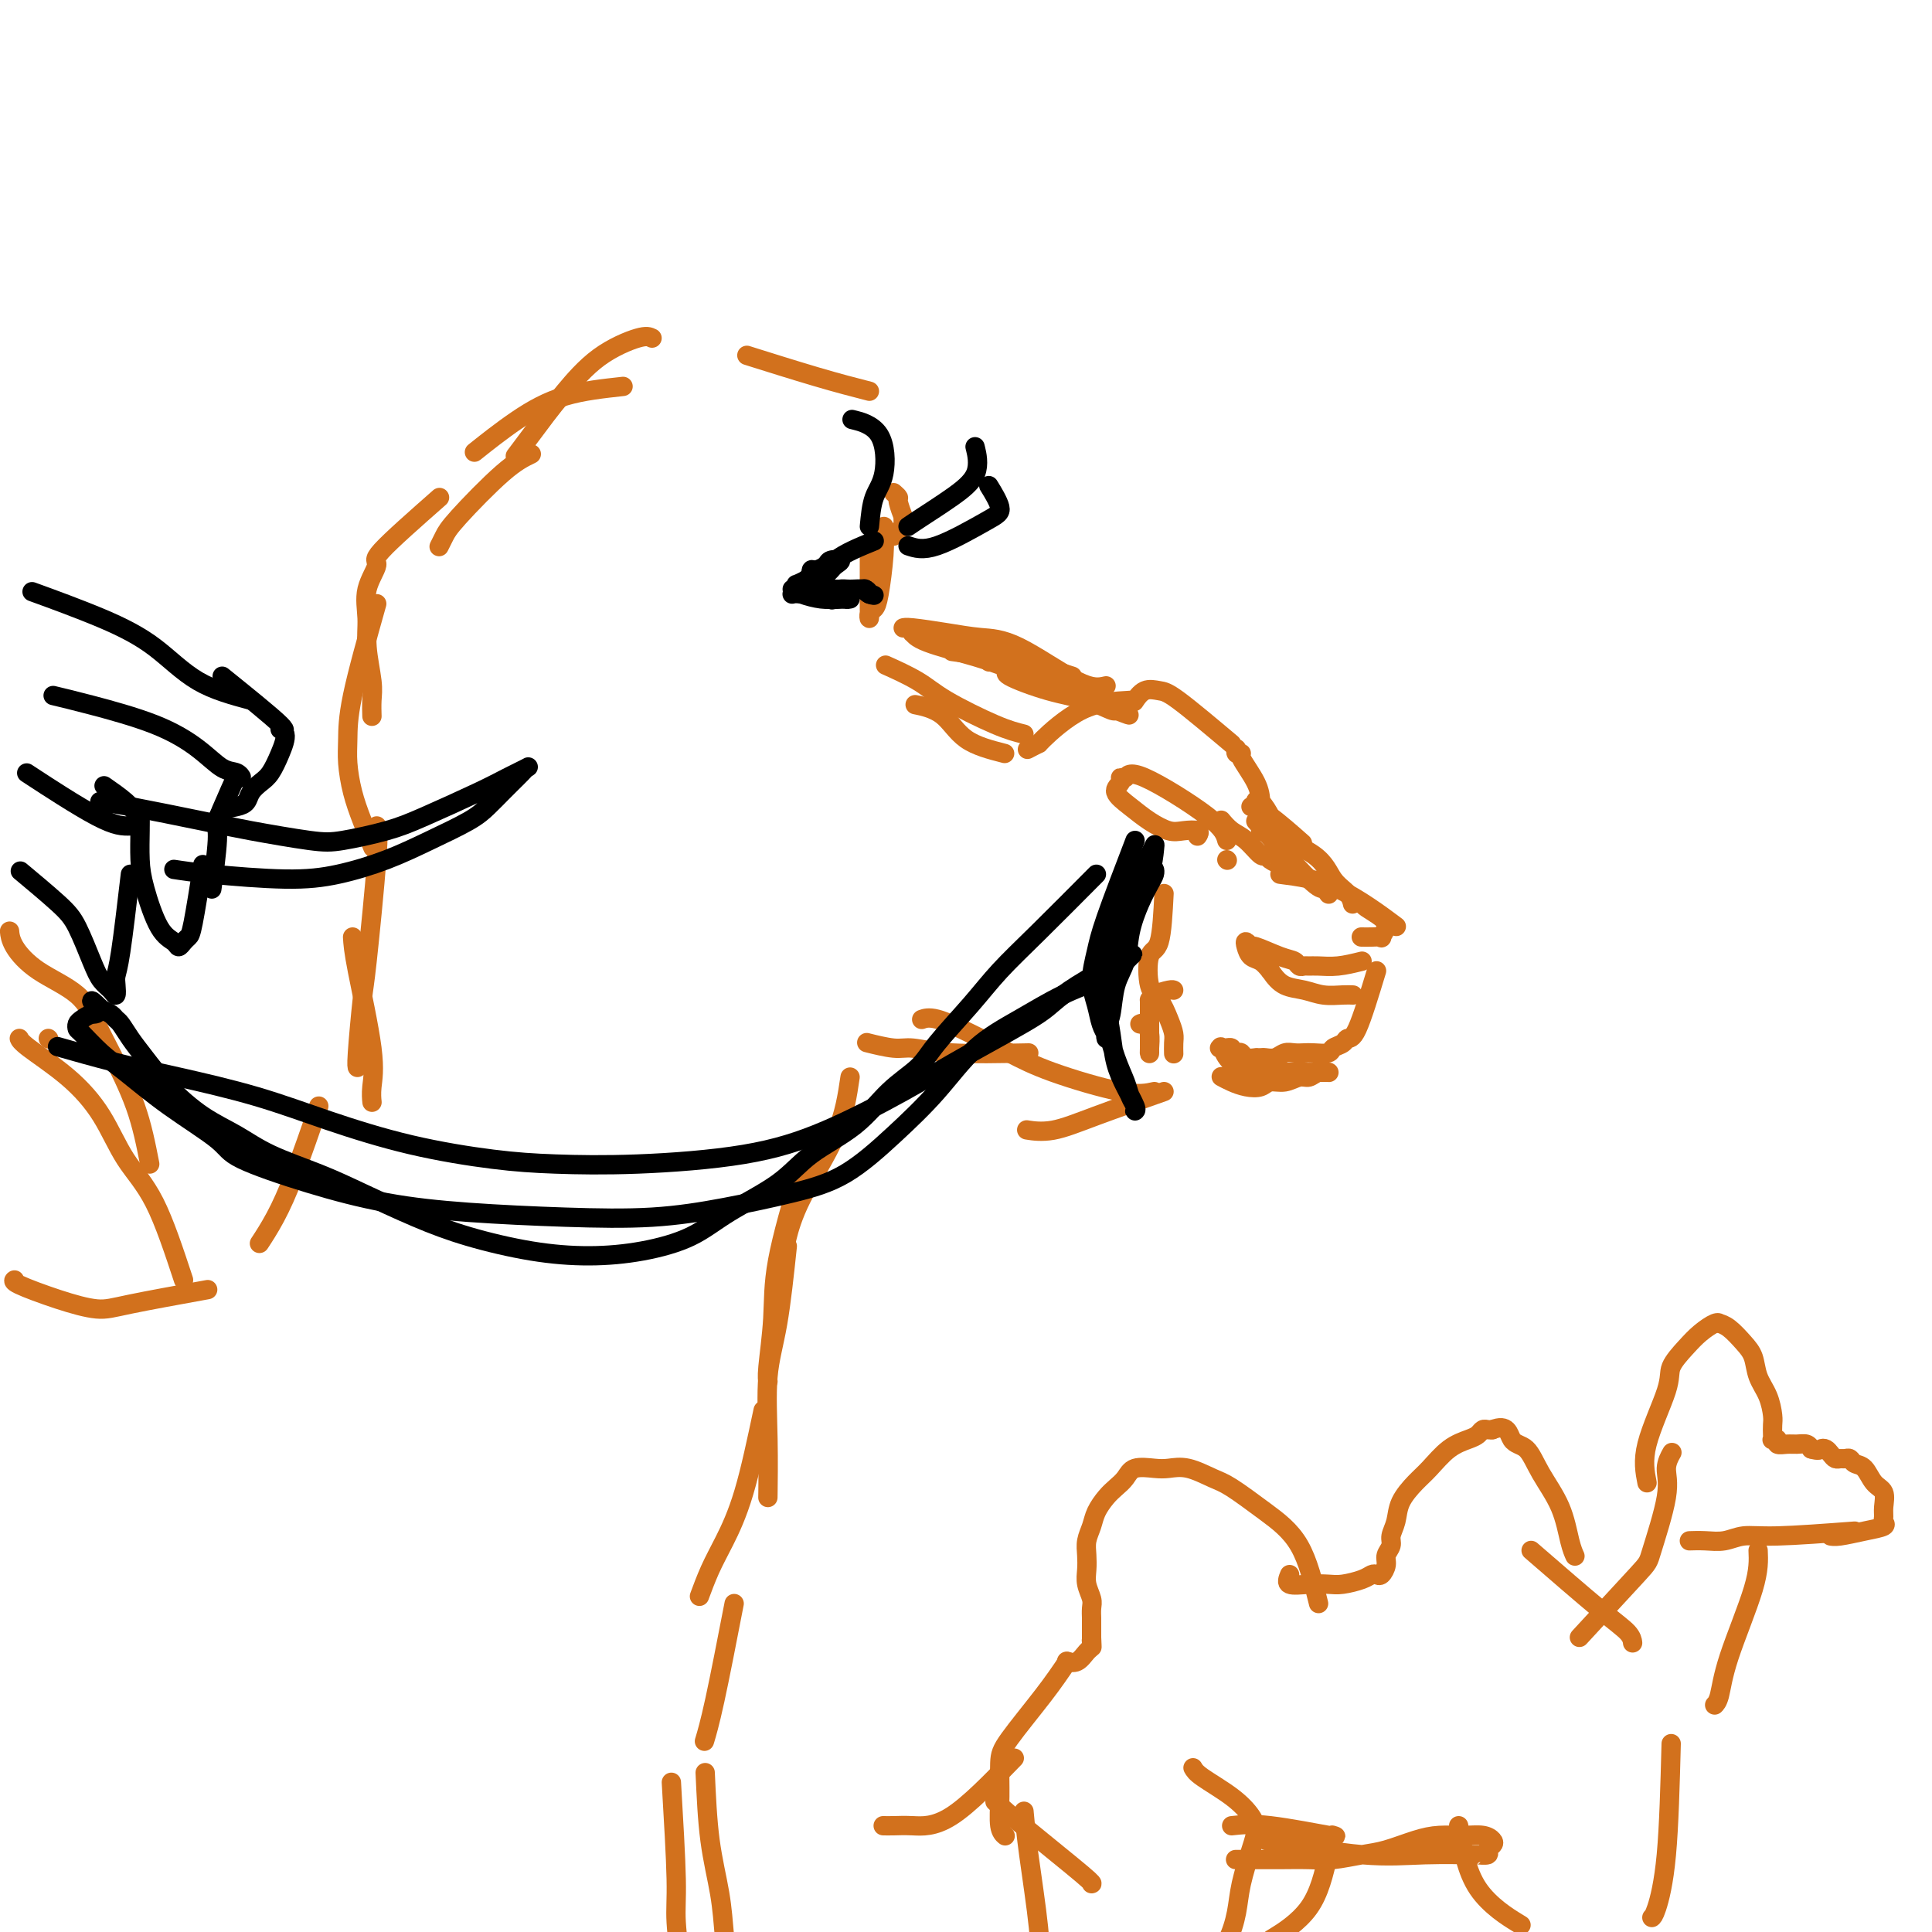 <svg viewBox='0 0 400 400' version='1.1' xmlns='http://www.w3.org/2000/svg' xmlns:xlink='http://www.w3.org/1999/xlink'><g fill='none' stroke='#D2711D' stroke-width='4' stroke-linecap='round' stroke-linejoin='round'><path d='M265,181c3.844,0.489 7.689,0.978 12,3c4.311,2.022 9.089,5.578 11,7c1.911,1.422 0.956,0.711 0,0'/><path d='M282,187c0.122,0.241 0.244,0.481 1,1c0.756,0.519 2.144,1.316 3,2c0.856,0.684 1.178,1.255 1,2c-0.178,0.745 -0.857,1.664 -1,2c-0.143,0.336 0.250,0.090 0,0c-0.250,-0.090 -1.144,-0.024 -2,0c-0.856,0.024 -1.673,0.007 -2,0c-0.327,-0.007 -0.163,-0.003 0,0'/><path d='M282,199c-1.715,0.423 -3.429,0.846 -5,1c-1.571,0.154 -2.997,0.038 -4,0c-1.003,-0.038 -1.582,0.002 -2,0c-0.418,-0.002 -0.676,-0.047 -1,0c-0.324,0.047 -0.713,0.185 -1,0c-0.287,-0.185 -0.473,-0.695 -1,-1c-0.527,-0.305 -1.396,-0.405 -3,-1c-1.604,-0.595 -3.944,-1.683 -5,-2c-1.056,-0.317 -0.827,0.138 -1,0c-0.173,-0.138 -0.748,-0.868 -1,-1c-0.252,-0.132 -0.181,0.336 0,1c0.181,0.664 0.472,1.525 1,2c0.528,0.475 1.294,0.564 2,1c0.706,0.436 1.353,1.218 2,2'/><path d='M263,201c0.951,1.409 1.828,2.430 3,3c1.172,0.570 2.640,0.689 4,1c1.360,0.311 2.612,0.815 4,1c1.388,0.185 2.912,0.050 4,0c1.088,-0.050 1.739,-0.014 2,0c0.261,0.014 0.130,0.007 0,0'/><path d='M285,201c-1.479,4.870 -2.958,9.739 -4,12c-1.042,2.261 -1.648,1.912 -2,2c-0.352,0.088 -0.450,0.612 -1,1c-0.550,0.388 -1.551,0.640 -2,1c-0.449,0.360 -0.347,0.827 -1,1c-0.653,0.173 -2.062,0.050 -3,0c-0.938,-0.050 -1.407,-0.027 -2,0c-0.593,0.027 -1.310,0.060 -2,0c-0.690,-0.060 -1.351,-0.212 -2,0c-0.649,0.212 -1.285,0.789 -2,1c-0.715,0.211 -1.510,0.056 -2,0c-0.490,-0.056 -0.674,-0.014 -1,0c-0.326,0.014 -0.794,0.000 -1,0c-0.206,-0.000 -0.149,0.014 0,0c0.149,-0.014 0.390,-0.056 0,0c-0.390,0.056 -1.411,0.211 -2,0c-0.589,-0.211 -0.747,-0.788 -1,-1c-0.253,-0.212 -0.603,-0.061 -1,0c-0.397,0.061 -0.842,0.030 -1,0c-0.158,-0.030 -0.028,-0.061 0,0c0.028,0.061 -0.044,0.212 0,0c0.044,-0.212 0.204,-0.788 0,-1c-0.204,-0.212 -0.773,-0.061 -1,0c-0.227,0.061 -0.114,0.030 0,0'/><path d='M254,217c-3.347,-0.011 -0.713,-0.038 0,0c0.713,0.038 -0.495,0.140 -1,0c-0.505,-0.140 -0.306,-0.521 0,0c0.306,0.521 0.718,1.943 2,3c1.282,1.057 3.433,1.747 5,2c1.567,0.253 2.549,0.068 4,0c1.451,-0.068 3.371,-0.018 5,0c1.629,0.018 2.966,0.004 4,0c1.034,-0.004 1.763,0.003 2,0c0.237,-0.003 -0.019,-0.016 0,0c0.019,0.016 0.312,0.061 0,0c-0.312,-0.061 -1.228,-0.228 -2,0c-0.772,0.228 -1.399,0.849 -2,1c-0.601,0.151 -1.175,-0.169 -2,0c-0.825,0.169 -1.901,0.827 -3,1c-1.099,0.173 -2.221,-0.139 -3,0c-0.779,0.139 -1.214,0.731 -2,1c-0.786,0.269 -1.922,0.217 -3,0c-1.078,-0.217 -2.098,-0.597 -3,-1c-0.902,-0.403 -1.686,-0.829 -2,-1c-0.314,-0.171 -0.157,-0.085 0,0'/><path d='M265,179c0.199,0.077 0.398,0.154 0,0c-0.398,-0.154 -1.394,-0.541 -2,-1c-0.606,-0.459 -0.821,-0.992 -1,-1c-0.179,-0.008 -0.321,0.509 -1,0c-0.679,-0.509 -1.893,-2.044 -3,-3c-1.107,-0.956 -2.106,-1.334 -3,-2c-0.894,-0.666 -1.684,-1.619 -2,-2c-0.316,-0.381 -0.158,-0.191 0,0'/><path d='M254,178c0.000,0.000 0.100,0.100 0.1,0.1'/><path d='M241,185c-0.209,4.052 -0.417,8.103 -1,10c-0.583,1.897 -1.540,1.639 -2,3c-0.460,1.361 -0.425,4.342 0,6c0.425,1.658 1.238,1.993 2,3c0.762,1.007 1.472,2.687 2,4c0.528,1.313 0.873,2.259 1,3c0.127,0.741 0.034,1.276 0,2c-0.034,0.724 -0.010,1.635 0,2c0.010,0.365 0.005,0.182 0,0'/><path d='M236,212c0.309,-0.148 0.619,-0.296 1,0c0.381,0.296 0.834,1.038 1,2c0.166,0.962 0.044,2.146 0,3c-0.044,0.854 -0.012,1.377 0,1c0.012,-0.377 0.003,-1.655 0,-3c-0.003,-1.345 0.000,-2.755 0,-4c-0.000,-1.245 -0.004,-2.323 0,-3c0.004,-0.677 0.015,-0.952 0,-1c-0.015,-0.048 -0.057,0.131 0,0c0.057,-0.131 0.211,-0.571 1,-1c0.789,-0.429 2.212,-0.846 3,-1c0.788,-0.154 0.939,-0.044 1,0c0.061,0.044 0.030,0.022 0,0'/><path d='M254,174c-0.331,-1.206 -0.661,-2.412 -4,-5c-3.339,-2.588 -9.685,-6.559 -13,-8c-3.315,-1.441 -3.598,-0.353 -4,0c-0.402,0.353 -0.923,-0.029 -1,0c-0.077,0.029 0.290,0.471 0,1c-0.290,0.529 -1.236,1.147 -1,2c0.236,0.853 1.654,1.940 3,3c1.346,1.060 2.620,2.091 4,3c1.380,0.909 2.867,1.694 4,2c1.133,0.306 1.912,0.134 3,0c1.088,-0.134 2.485,-0.228 3,0c0.515,0.228 0.147,0.780 0,1c-0.147,0.220 -0.074,0.110 0,0'/><path d='M263,170c0.188,-0.089 0.376,-0.178 0,-1c-0.376,-0.822 -1.316,-2.377 -2,-3c-0.684,-0.623 -1.111,-0.315 -1,0c0.111,0.315 0.761,0.638 1,1c0.239,0.362 0.066,0.762 0,1c-0.066,0.238 -0.027,0.312 0,0c0.027,-0.312 0.042,-1.011 0,-2c-0.042,-0.989 -0.141,-2.269 -1,-4c-0.859,-1.731 -2.479,-3.914 -3,-5c-0.521,-1.086 0.056,-1.075 0,-1c-0.056,0.075 -0.746,0.212 -1,0c-0.254,-0.212 -0.073,-0.775 0,-1c0.073,-0.225 0.036,-0.113 0,0'/><path d='M259,167c1.022,0.289 2.044,0.578 4,2c1.956,1.422 4.844,3.978 6,5c1.156,1.022 0.578,0.511 0,0'/><path d='M260,170c4.339,4.875 8.679,9.750 11,12c2.321,2.250 2.625,1.875 3,2c0.375,0.125 0.821,0.750 1,1c0.179,0.250 0.089,0.125 0,0'/><path d='M261,172c4.279,1.622 8.558,3.244 11,5c2.442,1.756 3.046,3.646 4,5c0.954,1.354 2.257,2.172 3,3c0.743,0.828 0.927,1.665 1,2c0.073,0.335 0.037,0.167 0,0'/><path d='M255,154c-4.271,-3.593 -8.542,-7.187 -11,-9c-2.458,-1.813 -3.102,-1.847 -4,-2c-0.898,-0.153 -2.049,-0.426 -3,0c-0.951,0.426 -1.700,1.550 -2,2c-0.300,0.450 -0.150,0.225 0,0'/><path d='M234,145c-3.335,0.188 -6.670,0.376 -10,2c-3.330,1.624 -6.656,4.683 -8,6c-1.344,1.317 -0.708,0.893 -1,1c-0.292,0.107 -1.512,0.745 -2,1c-0.488,0.255 -0.244,0.128 0,0'/><path d='M208,156c-2.964,-0.762 -5.929,-1.524 -8,-3c-2.071,-1.476 -3.250,-3.667 -5,-5c-1.750,-1.333 -4.071,-1.810 -5,-2c-0.929,-0.190 -0.464,-0.095 0,0'/><path d='M212,152c-1.537,-0.376 -3.075,-0.753 -6,-2c-2.925,-1.247 -7.238,-3.365 -10,-5c-2.762,-1.635 -3.974,-2.786 -6,-4c-2.026,-1.214 -4.864,-2.490 -6,-3c-1.136,-0.510 -0.568,-0.255 0,0'/><path d='M232,146c-1.212,0.317 -2.424,0.635 -6,-1c-3.576,-1.635 -9.515,-5.222 -13,-7c-3.485,-1.778 -4.515,-1.748 -7,-2c-2.485,-0.252 -6.424,-0.786 -8,-1c-1.576,-0.214 -0.788,-0.107 0,0'/><path d='M229,142c-1.377,0.315 -2.754,0.631 -6,-1c-3.246,-1.631 -8.362,-5.207 -12,-7c-3.638,-1.793 -5.798,-1.801 -8,-2c-2.202,-0.199 -4.446,-0.589 -7,-1c-2.554,-0.411 -5.418,-0.841 -7,-1c-1.582,-0.159 -1.880,-0.045 -2,0c-0.120,0.045 -0.060,0.023 0,0'/><path d='M222,140c-5.958,-1.909 -11.916,-3.818 -15,-5c-3.084,-1.182 -3.296,-1.637 -5,-2c-1.704,-0.363 -4.902,-0.635 -7,-1c-2.098,-0.365 -3.096,-0.825 -4,-1c-0.904,-0.175 -1.715,-0.065 -2,0c-0.285,0.065 -0.043,0.086 0,0c0.043,-0.086 -0.113,-0.279 0,0c0.113,0.279 0.495,1.031 3,2c2.505,0.969 7.133,2.155 10,3c2.867,0.845 3.974,1.348 6,2c2.026,0.652 4.970,1.453 7,2c2.030,0.547 3.146,0.840 4,1c0.854,0.160 1.446,0.186 1,0c-0.446,-0.186 -1.930,-0.585 -4,-1c-2.070,-0.415 -4.728,-0.848 -6,-1c-1.272,-0.152 -1.160,-0.025 -1,0c0.160,0.025 0.369,-0.052 0,0c-0.369,0.052 -1.314,0.235 0,1c1.314,0.765 4.888,2.114 8,3c3.112,0.886 5.762,1.310 8,2c2.238,0.690 4.064,1.647 5,2c0.936,0.353 0.982,0.101 1,0c0.018,-0.101 0.009,-0.050 0,0'/><path d='M231,147c5.958,2.328 0.852,0.147 -2,-1c-2.852,-1.147 -3.451,-1.260 -5,-2c-1.549,-0.740 -4.048,-2.107 -6,-3c-1.952,-0.893 -3.358,-1.311 -5,-2c-1.642,-0.689 -3.519,-1.647 -5,-2c-1.481,-0.353 -2.566,-0.101 -3,0c-0.434,0.101 -0.217,0.050 0,0'/><path d='M185,102c0.453,0.402 0.906,0.804 1,1c0.094,0.196 -0.171,0.186 0,1c0.171,0.814 0.779,2.452 1,3c0.221,0.548 0.057,0.006 0,0c-0.057,-0.006 -0.005,0.524 0,1c0.005,0.476 -0.037,0.898 0,1c0.037,0.102 0.154,-0.117 0,0c-0.154,0.117 -0.580,0.570 -1,1c-0.420,0.430 -0.834,0.837 -1,1c-0.166,0.163 -0.083,0.081 0,0'/><path d='M183,109c0.091,1.716 0.182,3.432 0,6c-0.182,2.568 -0.637,5.988 -1,8c-0.363,2.012 -0.633,2.616 -1,3c-0.367,0.384 -0.830,0.549 -1,1c-0.170,0.451 -0.045,1.187 0,1c0.045,-0.187 0.012,-1.296 0,-2c-0.012,-0.704 -0.003,-1.001 0,-2c0.003,-0.999 0.001,-2.699 0,-4c-0.001,-1.301 -0.000,-2.205 0,-3c0.000,-0.795 0.000,-1.483 0,-2c-0.000,-0.517 -0.000,-0.862 0,-1c0.000,-0.138 0.000,-0.069 0,0'/></g>
<g fill='none' stroke='#000000' stroke-width='4' stroke-linecap='round' stroke-linejoin='round'><path d='M181,112c-3.040,1.236 -6.080,2.472 -8,4c-1.920,1.528 -2.722,3.349 -3,4c-0.278,0.651 -0.034,0.133 0,0c0.034,-0.133 -0.143,0.118 0,0c0.143,-0.118 0.606,-0.607 1,-1c0.394,-0.393 0.720,-0.691 1,-1c0.280,-0.309 0.513,-0.629 1,-1c0.487,-0.371 1.227,-0.794 1,-1c-0.227,-0.206 -1.420,-0.195 -2,0c-0.580,0.195 -0.547,0.573 -1,1c-0.453,0.427 -1.392,0.902 -2,1c-0.608,0.098 -0.885,-0.180 -1,0c-0.115,0.180 -0.070,0.818 0,1c0.070,0.182 0.163,-0.091 0,0c-0.163,0.091 -0.581,0.545 -1,1'/><path d='M167,120c-2.640,1.400 -2.240,0.901 -2,1c0.240,0.099 0.318,0.797 0,1c-0.318,0.203 -1.034,-0.089 -1,0c0.034,0.089 0.819,0.560 2,1c1.181,0.440 2.759,0.850 4,1c1.241,0.150 2.144,0.041 3,0c0.856,-0.041 1.666,-0.015 2,0c0.334,0.015 0.191,0.018 0,0c-0.191,-0.018 -0.430,-0.057 -1,0c-0.570,0.057 -1.472,0.211 -3,0c-1.528,-0.211 -3.680,-0.788 -5,-1c-1.320,-0.212 -1.806,-0.061 -2,0c-0.194,0.061 -0.097,0.030 0,0'/><path d='M169,121c-0.054,-0.053 -0.107,-0.105 0,0c0.107,0.105 0.375,0.368 1,1c0.625,0.632 1.606,1.633 2,2c0.394,0.367 0.200,0.098 0,0c-0.200,-0.098 -0.407,-0.027 0,0c0.407,0.027 1.427,0.008 2,0c0.573,-0.008 0.700,-0.005 1,0c0.300,0.005 0.773,0.012 1,0c0.227,-0.012 0.209,-0.041 0,0c-0.209,0.041 -0.610,0.154 -1,0c-0.390,-0.154 -0.770,-0.574 -1,-1c-0.230,-0.426 -0.309,-0.856 0,-1c0.309,-0.144 1.006,-0.000 2,0c0.994,0.000 2.284,-0.143 3,0c0.716,0.143 0.858,0.571 1,1'/><path d='M180,123c1.767,0.370 0.685,0.295 0,0c-0.685,-0.295 -0.974,-0.811 -1,-1c-0.026,-0.189 0.211,-0.051 0,0c-0.211,0.051 -0.871,0.014 -1,0c-0.129,-0.014 0.273,-0.004 0,0c-0.273,0.004 -1.221,0.002 -2,0c-0.779,-0.002 -1.389,-0.004 -2,0c-0.611,0.004 -1.221,0.015 -2,0c-0.779,-0.015 -1.725,-0.057 -2,0c-0.275,0.057 0.122,0.211 0,0c-0.122,-0.211 -0.764,-0.788 -1,-1c-0.236,-0.212 -0.068,-0.061 0,0c0.068,0.061 0.034,0.030 0,0'/><path d='M188,109c0.740,-0.504 1.480,-1.008 3,-2c1.520,-0.992 3.820,-2.472 6,-4c2.180,-1.528 4.241,-3.104 5,-5c0.759,-1.896 0.217,-4.113 0,-5c-0.217,-0.887 -0.108,-0.443 0,0'/><path d='M188,113c1.510,0.507 3.021,1.014 6,0c2.979,-1.014 7.427,-3.550 10,-5c2.573,-1.450 3.270,-1.813 3,-3c-0.270,-1.187 -1.506,-3.196 -2,-4c-0.494,-0.804 -0.247,-0.402 0,0'/><path d='M180,109c0.206,-2.188 0.411,-4.376 1,-6c0.589,-1.624 1.560,-2.683 2,-5c0.440,-2.317 0.349,-5.893 -1,-8c-1.349,-2.107 -3.957,-2.745 -5,-3c-1.043,-0.255 -0.522,-0.128 0,0'/></g>
<g fill='none' stroke='#D2711D' stroke-width='4' stroke-linecap='round' stroke-linejoin='round'><path d='M180,81c-3.200,-0.822 -6.400,-1.644 -11,-3c-4.600,-1.356 -10.600,-3.244 -13,-4c-2.400,-0.756 -1.200,-0.378 0,0'/><path d='M135,70c-0.547,-0.275 -1.093,-0.550 -3,0c-1.907,0.550 -5.173,1.924 -8,4c-2.827,2.076 -5.213,4.855 -7,7c-1.787,2.145 -2.974,3.658 -4,5c-1.026,1.342 -1.892,2.515 -3,4c-1.108,1.485 -2.460,3.281 -3,4c-0.540,0.719 -0.270,0.359 0,0'/><path d='M129,80c-4.179,0.458 -8.357,0.917 -12,2c-3.643,1.083 -6.750,2.792 -10,5c-3.250,2.208 -6.643,4.917 -8,6c-1.357,1.083 -0.679,0.542 0,0'/><path d='M91,103c-5.020,4.422 -10.040,8.844 -12,11c-1.960,2.156 -0.861,2.047 -1,3c-0.139,0.953 -1.515,2.968 -2,5c-0.485,2.032 -0.077,4.083 0,6c0.077,1.917 -0.175,3.702 0,6c0.175,2.298 0.779,5.111 1,7c0.221,1.889 0.060,2.855 0,4c-0.060,1.145 -0.017,2.470 0,3c0.017,0.530 0.009,0.265 0,0'/><path d='M110,94c-1.600,0.777 -3.199,1.553 -6,4c-2.801,2.447 -6.802,6.563 -9,9c-2.198,2.437 -2.592,3.195 -3,4c-0.408,0.805 -0.831,1.659 -1,2c-0.169,0.341 -0.085,0.171 0,0'/><path d='M78,125c-2.005,7.124 -4.010,14.248 -5,19c-0.990,4.752 -0.966,7.130 -1,9c-0.034,1.870 -0.128,3.230 0,5c0.128,1.770 0.478,3.949 1,6c0.522,2.051 1.218,3.975 2,6c0.782,2.025 1.652,4.150 2,5c0.348,0.850 0.174,0.425 0,0'/><path d='M78,171c0.204,0.740 0.409,1.480 0,7c-0.409,5.520 -1.430,15.819 -2,21c-0.570,5.181 -0.689,5.244 -1,8c-0.311,2.756 -0.815,8.203 -1,11c-0.185,2.797 -0.053,2.942 0,3c0.053,0.058 0.026,0.029 0,0'/><path d='M73,194c0.083,1.365 0.166,2.730 1,7c0.834,4.270 2.419,11.443 3,16c0.581,4.557 0.156,6.496 0,8c-0.156,1.504 -0.045,2.573 0,3c0.045,0.427 0.022,0.214 0,0'/><path d='M66,229c-1.750,5.048 -3.500,10.095 -5,14c-1.500,3.905 -2.750,6.667 -4,9c-1.250,2.333 -2.500,4.238 -3,5c-0.500,0.762 -0.250,0.381 0,0'/><path d='M43,267c-6.150,1.116 -12.299,2.232 -16,3c-3.701,0.768 -4.953,1.186 -7,1c-2.047,-0.186 -4.889,-0.978 -8,-2c-3.111,-1.022 -6.491,-2.275 -8,-3c-1.509,-0.725 -1.145,-0.921 -1,-1c0.145,-0.079 0.073,-0.039 0,0'/><path d='M38,265c-1.967,-5.963 -3.935,-11.926 -6,-16c-2.065,-4.074 -4.228,-6.258 -6,-9c-1.772,-2.742 -3.154,-6.041 -5,-9c-1.846,-2.959 -4.154,-5.577 -7,-8c-2.846,-2.423 -6.228,-4.652 -8,-6c-1.772,-1.348 -1.935,-1.814 -2,-2c-0.065,-0.186 -0.033,-0.093 0,0'/><path d='M31,241c-0.775,-3.968 -1.550,-7.936 -3,-12c-1.450,-4.064 -3.576,-8.226 -5,-11c-1.424,-2.774 -2.147,-4.162 -3,-6c-0.853,-1.838 -1.836,-4.125 -4,-6c-2.164,-1.875 -5.508,-3.338 -8,-5c-2.492,-1.662 -4.133,-3.524 -5,-5c-0.867,-1.476 -0.962,-2.564 -1,-3c-0.038,-0.436 -0.019,-0.218 0,0'/><path d='M10,215c0.000,0.000 0.100,0.100 0.1,0.1'/><path d='M241,226c-5.048,1.774 -10.095,3.548 -14,5c-3.905,1.452 -6.667,2.583 -9,3c-2.333,0.417 -4.238,0.119 -5,0c-0.762,-0.119 -0.381,-0.060 0,0'/><path d='M239,226c-1.595,0.358 -3.189,0.715 -7,0c-3.811,-0.715 -9.838,-2.503 -14,-4c-4.162,-1.497 -6.461,-2.702 -9,-4c-2.539,-1.298 -5.320,-2.688 -8,-4c-2.680,-1.312 -5.260,-2.546 -7,-3c-1.740,-0.454 -2.640,-0.130 -3,0c-0.360,0.130 -0.180,0.065 0,0'/><path d='M213,218c-5.938,0.121 -11.876,0.242 -16,0c-4.124,-0.242 -6.435,-0.848 -8,-1c-1.565,-0.152 -2.383,0.152 -4,0c-1.617,-0.152 -4.033,-0.758 -5,-1c-0.967,-0.242 -0.483,-0.121 0,0'/><path d='M176,223c-0.565,3.839 -1.131,7.679 -3,12c-1.869,4.321 -5.042,9.125 -7,13c-1.958,3.875 -2.702,6.821 -3,8c-0.298,1.179 -0.149,0.589 0,0'/><path d='M166,242c-2.030,6.951 -4.061,13.901 -5,19c-0.939,5.099 -0.788,8.346 -1,12c-0.212,3.654 -0.788,7.715 -1,10c-0.212,2.285 -0.061,2.796 0,3c0.061,0.204 0.030,0.102 0,0'/><path d='M163,258c-0.619,5.823 -1.238,11.646 -2,16c-0.762,4.354 -1.668,7.239 -2,11c-0.332,3.761 -0.089,8.397 0,13c0.089,4.603 0.026,9.172 0,11c-0.026,1.828 -0.013,0.914 0,0'/><path d='M158,292c-1.313,6.195 -2.625,12.389 -4,17c-1.375,4.611 -2.812,7.638 -4,10c-1.188,2.362 -2.128,4.059 -3,6c-0.872,1.941 -1.678,4.126 -2,5c-0.322,0.874 -0.161,0.437 0,0'/><path d='M152,332c-1.467,7.556 -2.933,15.111 -4,20c-1.067,4.889 -1.733,7.111 -2,8c-0.267,0.889 -0.133,0.444 0,0'/><path d='M146,367c0.221,4.886 0.441,9.772 1,14c0.559,4.228 1.456,7.799 2,11c0.544,3.201 0.733,6.033 1,9c0.267,2.967 0.610,6.068 1,8c0.390,1.932 0.826,2.695 1,3c0.174,0.305 0.087,0.153 0,0'/><path d='M139,369c0.452,7.702 0.905,15.405 1,20c0.095,4.595 -0.167,6.083 0,9c0.167,2.917 0.762,7.262 1,9c0.238,1.738 0.119,0.869 0,0'/></g>
<g fill='none' stroke='#000000' stroke-width='4' stroke-linecap='round' stroke-linejoin='round'><path d='M235,174c-2.346,6.119 -4.693,12.237 -6,16c-1.307,3.763 -1.576,5.170 -2,7c-0.424,1.830 -1.003,4.083 -1,6c0.003,1.917 0.590,3.500 1,5c0.410,1.500 0.645,2.918 1,4c0.355,1.082 0.830,1.829 1,2c0.170,0.171 0.033,-0.232 0,0c-0.033,0.232 0.037,1.099 0,1c-0.037,-0.099 -0.179,-1.165 0,-2c0.179,-0.835 0.681,-1.440 1,-3c0.319,-1.560 0.456,-4.074 1,-6c0.544,-1.926 1.494,-3.265 2,-5c0.506,-1.735 0.566,-3.866 1,-6c0.434,-2.134 1.240,-4.271 2,-6c0.760,-1.729 1.474,-3.052 2,-4c0.526,-0.948 0.863,-1.522 1,-2c0.137,-0.478 0.075,-0.859 0,-1c-0.075,-0.141 -0.164,-0.040 -1,1c-0.836,1.040 -2.418,3.020 -4,5'/><path d='M234,186c-1.347,1.801 -2.215,3.305 -3,5c-0.785,1.695 -1.487,3.583 -2,5c-0.513,1.417 -0.838,2.364 -1,4c-0.162,1.636 -0.160,3.961 0,6c0.160,2.039 0.477,3.793 1,6c0.523,2.207 1.250,4.868 2,7c0.750,2.132 1.521,3.734 2,5c0.479,1.266 0.666,2.195 1,3c0.334,0.805 0.816,1.486 1,2c0.184,0.514 0.071,0.859 0,1c-0.071,0.141 -0.099,0.076 0,0c0.099,-0.076 0.325,-0.164 0,-1c-0.325,-0.836 -1.200,-2.421 -2,-4c-0.800,-1.579 -1.526,-3.153 -2,-5c-0.474,-1.847 -0.697,-3.965 -1,-6c-0.303,-2.035 -0.688,-3.985 -1,-6c-0.312,-2.015 -0.553,-4.095 0,-6c0.553,-1.905 1.900,-3.636 3,-6c1.100,-2.364 1.953,-5.360 3,-8c1.047,-2.640 2.290,-4.923 3,-7c0.710,-2.077 0.888,-3.948 1,-5c0.112,-1.052 0.157,-1.285 0,-1c-0.157,0.285 -0.516,1.087 -1,2c-0.484,0.913 -1.092,1.938 -2,4c-0.908,2.062 -2.117,5.161 -3,7c-0.883,1.839 -1.442,2.420 -2,3'/><path d='M231,191c-1.917,3.333 -2.708,4.167 -3,5c-0.292,0.833 -0.083,1.667 0,2c0.083,0.333 0.042,0.167 0,0'/><path d='M227,181c-4.297,4.322 -8.594,8.644 -12,12c-3.406,3.356 -5.921,5.746 -8,8c-2.079,2.254 -3.721,4.373 -6,7c-2.279,2.627 -5.196,5.762 -7,8c-1.804,2.238 -2.494,3.580 -4,5c-1.506,1.420 -3.829,2.917 -6,5c-2.171,2.083 -4.190,4.753 -7,7c-2.810,2.247 -6.410,4.073 -9,6c-2.590,1.927 -4.169,3.957 -7,6c-2.831,2.043 -6.915,4.101 -10,6c-3.085,1.899 -5.171,3.639 -8,5c-2.829,1.361 -6.401,2.344 -10,3c-3.599,0.656 -7.226,0.987 -11,1c-3.774,0.013 -7.694,-0.292 -12,-1c-4.306,-0.708 -8.996,-1.820 -13,-3c-4.004,-1.180 -7.321,-2.430 -11,-4c-3.679,-1.570 -7.721,-3.461 -11,-5c-3.279,-1.539 -5.797,-2.727 -9,-4c-3.203,-1.273 -7.091,-2.630 -10,-4c-2.909,-1.370 -4.838,-2.754 -7,-4c-2.162,-1.246 -4.558,-2.355 -7,-4c-2.442,-1.645 -4.931,-3.827 -7,-6c-2.069,-2.173 -3.720,-4.336 -5,-6c-1.280,-1.664 -2.191,-2.827 -3,-4c-0.809,-1.173 -1.516,-2.356 -2,-3c-0.484,-0.644 -0.746,-0.750 -1,-1c-0.254,-0.250 -0.501,-0.643 -1,-1c-0.499,-0.357 -1.249,-0.679 -2,-1'/><path d='M21,209c-3.443,-3.451 -1.550,-1.079 -1,0c0.550,1.079 -0.244,0.864 -1,1c-0.756,0.136 -1.473,0.623 -2,1c-0.527,0.377 -0.865,0.643 -1,1c-0.135,0.357 -0.068,0.806 0,1c0.068,0.194 0.137,0.135 1,1c0.863,0.865 2.519,2.656 4,4c1.481,1.344 2.787,2.242 5,4c2.213,1.758 5.333,4.375 9,7c3.667,2.625 7.881,5.256 10,7c2.119,1.744 2.144,2.600 5,4c2.856,1.400 8.543,3.343 14,5c5.457,1.657 10.683,3.027 16,4c5.317,0.973 10.725,1.548 17,2c6.275,0.452 13.416,0.781 20,1c6.584,0.219 12.610,0.326 18,0c5.390,-0.326 10.144,-1.087 15,-2c4.856,-0.913 9.814,-1.979 14,-3c4.186,-1.021 7.600,-1.997 11,-4c3.400,-2.003 6.787,-5.032 10,-8c3.213,-2.968 6.250,-5.873 9,-9c2.750,-3.127 5.211,-6.476 8,-9c2.789,-2.524 5.906,-4.224 9,-6c3.094,-1.776 6.164,-3.628 9,-5c2.836,-1.372 5.440,-2.262 7,-3c1.560,-0.738 2.078,-1.322 3,-2c0.922,-0.678 2.247,-1.450 3,-2c0.753,-0.550 0.933,-0.879 1,-1c0.067,-0.121 0.019,-0.035 0,0c-0.019,0.035 -0.010,0.017 0,0'/><path d='M234,198c2.763,-1.841 -6.330,3.055 -11,6c-4.670,2.945 -4.918,3.937 -8,6c-3.082,2.063 -8.998,5.198 -14,8c-5.002,2.802 -9.089,5.273 -14,8c-4.911,2.727 -10.647,5.710 -16,8c-5.353,2.290 -10.324,3.888 -17,5c-6.676,1.112 -15.056,1.737 -22,2c-6.944,0.263 -12.453,0.164 -17,0c-4.547,-0.164 -8.133,-0.393 -13,-1c-4.867,-0.607 -11.016,-1.593 -17,-3c-5.984,-1.407 -11.805,-3.236 -17,-5c-5.195,-1.764 -9.765,-3.464 -15,-5c-5.235,-1.536 -11.135,-2.906 -16,-4c-4.865,-1.094 -8.694,-1.910 -13,-3c-4.306,-1.090 -9.087,-2.454 -11,-3c-1.913,-0.546 -0.956,-0.273 0,0'/><path d='M36,180c1.950,0.297 3.901,0.593 8,1c4.099,0.407 10.347,0.923 15,1c4.653,0.077 7.711,-0.286 11,-1c3.289,-0.714 6.810,-1.781 10,-3c3.190,-1.219 6.048,-2.591 9,-4c2.952,-1.409 5.999,-2.853 8,-4c2.001,-1.147 2.956,-1.995 4,-3c1.044,-1.005 2.178,-2.166 3,-3c0.822,-0.834 1.333,-1.342 2,-2c0.667,-0.658 1.490,-1.465 2,-2c0.510,-0.535 0.707,-0.796 1,-1c0.293,-0.204 0.680,-0.350 0,0c-0.680,0.350 -2.429,1.197 -4,2c-1.571,0.803 -2.965,1.562 -6,3c-3.035,1.438 -7.710,3.556 -11,5c-3.290,1.444 -5.196,2.214 -8,3c-2.804,0.786 -6.507,1.587 -9,2c-2.493,0.413 -3.775,0.436 -7,0c-3.225,-0.436 -8.392,-1.332 -12,-2c-3.608,-0.668 -5.658,-1.107 -10,-2c-4.342,-0.893 -10.977,-2.240 -15,-3c-4.023,-0.760 -5.435,-0.931 -6,-1c-0.565,-0.069 -0.282,-0.034 0,0'/><path d='M11,144c2.147,0.513 4.295,1.026 8,2c3.705,0.974 8.969,2.409 13,4c4.031,1.591 6.829,3.338 9,5c2.171,1.662 3.715,3.241 5,4c1.285,0.759 2.312,0.700 3,1c0.688,0.300 1.037,0.958 1,1c-0.037,0.042 -0.458,-0.534 -1,0c-0.542,0.534 -1.203,2.176 -2,4c-0.797,1.824 -1.729,3.829 -2,5c-0.271,1.171 0.119,1.508 0,4c-0.119,2.492 -0.748,7.141 -1,9c-0.252,1.859 -0.126,0.930 0,0'/><path d='M42,179c-0.755,4.753 -1.510,9.506 -2,12c-0.490,2.494 -0.714,2.731 -1,3c-0.286,0.269 -0.633,0.572 -1,1c-0.367,0.428 -0.753,0.980 -1,1c-0.247,0.020 -0.353,-0.494 -1,-1c-0.647,-0.506 -1.833,-1.005 -3,-3c-1.167,-1.995 -2.313,-5.486 -3,-8c-0.687,-2.514 -0.915,-4.051 -1,-6c-0.085,-1.949 -0.025,-4.311 0,-6c0.025,-1.689 0.017,-2.706 0,-3c-0.017,-0.294 -0.044,0.134 0,0c0.044,-0.134 0.158,-0.832 0,-1c-0.158,-0.168 -0.589,0.192 -1,0c-0.411,-0.192 -0.803,-0.936 -2,-2c-1.197,-1.064 -3.199,-2.447 -4,-3c-0.801,-0.553 -0.400,-0.277 0,0'/><path d='M27,171c-1.511,0.044 -3.022,0.089 -7,-2c-3.978,-2.089 -10.422,-6.311 -13,-8c-2.578,-1.689 -1.289,-0.844 0,0'/><path d='M27,181c-0.733,6.239 -1.467,12.478 -2,16c-0.533,3.522 -0.867,4.326 -1,5c-0.133,0.674 -0.065,1.219 0,2c0.065,0.781 0.128,1.798 0,2c-0.128,0.202 -0.445,-0.410 -1,-1c-0.555,-0.590 -1.348,-1.157 -2,-2c-0.652,-0.843 -1.164,-1.961 -2,-4c-0.836,-2.039 -1.997,-5.000 -3,-7c-1.003,-2.000 -1.847,-3.038 -4,-5c-2.153,-1.962 -5.615,-4.846 -7,-6c-1.385,-1.154 -0.692,-0.577 0,0'/><path d='M46,140c5.107,4.119 10.214,8.238 12,10c1.786,1.762 0.252,1.168 0,1c-0.252,-0.168 0.777,0.090 1,1c0.223,0.910 -0.359,2.471 -1,4c-0.641,1.529 -1.339,3.026 -2,4c-0.661,0.974 -1.284,1.426 -2,2c-0.716,0.574 -1.527,1.272 -2,2c-0.473,0.728 -0.610,1.488 -1,2c-0.390,0.512 -1.032,0.776 -2,1c-0.968,0.224 -2.261,0.406 -3,1c-0.739,0.594 -0.926,1.598 -1,2c-0.074,0.402 -0.037,0.201 0,0'/><path d='M52,145c-3.860,-1.040 -7.719,-2.080 -11,-4c-3.281,-1.920 -5.982,-4.721 -9,-7c-3.018,-2.279 -6.351,-4.037 -11,-6c-4.649,-1.963 -10.614,-4.132 -13,-5c-2.386,-0.868 -1.193,-0.434 0,0'/></g>
<g fill='none' stroke='#D2711D' stroke-width='4' stroke-linecap='round' stroke-linejoin='round'><path d='M273,332c-1.087,-4.419 -2.173,-8.838 -4,-12c-1.827,-3.162 -4.394,-5.068 -7,-7c-2.606,-1.932 -5.252,-3.890 -7,-5c-1.748,-1.110 -2.597,-1.371 -4,-2c-1.403,-0.629 -3.359,-1.627 -5,-2c-1.641,-0.373 -2.968,-0.122 -4,0c-1.032,0.122 -1.771,0.115 -3,0c-1.229,-0.115 -2.949,-0.337 -4,0c-1.051,0.337 -1.433,1.234 -2,2c-0.567,0.766 -1.318,1.401 -2,2c-0.682,0.599 -1.293,1.160 -2,2c-0.707,0.840 -1.510,1.957 -2,3c-0.490,1.043 -0.668,2.011 -1,3c-0.332,0.989 -0.817,1.998 -1,3c-0.183,1.002 -0.063,1.997 0,3c0.063,1.003 0.069,2.013 0,3c-0.069,0.987 -0.215,1.951 0,3c0.215,1.049 0.790,2.183 1,3c0.210,0.817 0.056,1.318 0,2c-0.056,0.682 -0.015,1.544 0,2c0.015,0.456 0.004,0.508 0,1c-0.004,0.492 -0.001,1.426 0,2c0.001,0.574 0.001,0.787 0,1'/><path d='M226,339c0.157,3.335 0.051,1.672 0,1c-0.051,-0.672 -0.045,-0.352 0,0c0.045,0.352 0.131,0.735 0,1c-0.131,0.265 -0.478,0.411 -1,1c-0.522,0.589 -1.217,1.620 -2,2c-0.783,0.380 -1.652,0.109 -2,0c-0.348,-0.109 -0.174,-0.054 0,0'/><path d='M267,326c-0.348,0.844 -0.697,1.687 0,2c0.697,0.313 2.438,0.094 4,0c1.562,-0.094 2.943,-0.064 4,0c1.057,0.064 1.788,0.162 3,0c1.212,-0.162 2.903,-0.585 4,-1c1.097,-0.415 1.599,-0.821 2,-1c0.401,-0.179 0.700,-0.131 1,0c0.300,0.131 0.601,0.345 1,0c0.399,-0.345 0.895,-1.249 1,-2c0.105,-0.751 -0.181,-1.347 0,-2c0.181,-0.653 0.828,-1.361 1,-2c0.172,-0.639 -0.132,-1.209 0,-2c0.132,-0.791 0.698,-1.805 1,-3c0.302,-1.195 0.339,-2.572 1,-4c0.661,-1.428 1.945,-2.907 3,-4c1.055,-1.093 1.879,-1.799 3,-3c1.121,-1.201 2.538,-2.896 4,-4c1.462,-1.104 2.969,-1.616 4,-2c1.031,-0.384 1.586,-0.639 2,-1c0.414,-0.361 0.688,-0.828 1,-1c0.312,-0.172 0.660,-0.049 1,0c0.340,0.049 0.670,0.025 1,0'/><path d='M309,296c3.233,-1.312 3.314,0.908 4,2c0.686,1.092 1.977,1.057 3,2c1.023,0.943 1.777,2.866 3,5c1.223,2.134 2.916,4.479 4,7c1.084,2.521 1.561,5.217 2,7c0.439,1.783 0.840,2.652 1,3c0.160,0.348 0.080,0.174 0,0'/><path d='M317,321c5.268,4.565 10.536,9.131 14,12c3.464,2.869 5.125,4.042 6,5c0.875,0.958 0.964,1.702 1,2c0.036,0.298 0.018,0.149 0,0'/><path d='M221,344c-1.382,2.046 -2.764,4.092 -5,7c-2.236,2.908 -5.328,6.678 -7,9c-1.672,2.322 -1.926,3.197 -2,5c-0.074,1.803 0.032,4.535 0,7c-0.032,2.465 -0.201,4.664 0,6c0.201,1.336 0.772,1.810 1,2c0.228,0.190 0.114,0.095 0,0'/><path d='M210,364c-4.694,4.845 -9.388,9.691 -13,12c-3.612,2.309 -6.144,2.083 -8,2c-1.856,-0.083 -3.038,-0.022 -4,0c-0.962,0.022 -1.703,0.006 -2,0c-0.297,-0.006 -0.148,-0.003 0,0'/><path d='M206,373c1.774,1.577 3.548,3.155 7,6c3.452,2.845 8.583,6.958 11,9c2.417,2.042 2.119,2.012 2,2c-0.119,-0.012 -0.060,-0.006 0,0'/><path d='M212,375c0.204,2.316 0.408,4.632 1,9c0.592,4.368 1.571,10.789 2,15c0.429,4.211 0.308,6.211 0,8c-0.308,1.789 -0.802,3.368 -1,4c-0.198,0.632 -0.099,0.316 0,0'/><path d='M247,366c0.278,0.495 0.556,0.989 2,2c1.444,1.011 4.054,2.537 6,4c1.946,1.463 3.226,2.861 4,4c0.774,1.139 1.040,2.019 1,3c-0.040,0.981 -0.385,2.064 -1,4c-0.615,1.936 -1.499,4.725 -2,7c-0.501,2.275 -0.618,4.035 -1,6c-0.382,1.965 -1.030,4.135 -2,6c-0.970,1.865 -2.261,3.425 -3,4c-0.739,0.575 -0.925,0.164 -1,0c-0.075,-0.164 -0.037,-0.082 0,0'/><path d='M255,378c2.054,-0.226 4.107,-0.452 8,0c3.893,0.452 9.625,1.583 12,2c2.375,0.417 1.393,0.119 1,0c-0.393,-0.119 -0.196,-0.060 0,0'/><path d='M262,381c7.281,1.268 14.561,2.537 20,3c5.439,0.463 9.036,0.121 13,0c3.964,-0.121 8.295,-0.021 10,0c1.705,0.021 0.784,-0.035 1,0c0.216,0.035 1.570,0.163 2,0c0.430,-0.163 -0.064,-0.618 0,-1c0.064,-0.382 0.685,-0.691 1,-1c0.315,-0.309 0.323,-0.617 0,-1c-0.323,-0.383 -0.977,-0.842 -2,-1c-1.023,-0.158 -2.414,-0.015 -4,0c-1.586,0.015 -3.369,-0.097 -5,0c-1.631,0.097 -3.112,0.404 -5,1c-1.888,0.596 -4.182,1.480 -6,2c-1.818,0.520 -3.158,0.675 -5,1c-1.842,0.325 -4.185,0.819 -6,1c-1.815,0.181 -3.103,0.048 -5,0c-1.897,-0.048 -4.403,-0.013 -6,0c-1.597,0.013 -2.286,0.003 -3,0c-0.714,-0.003 -1.453,-0.001 -2,0c-0.547,0.001 -0.904,0.000 -1,0c-0.096,-0.000 0.067,-0.000 0,0c-0.067,0.000 -0.364,0.000 -1,0c-0.636,-0.000 -1.610,-0.000 -2,0c-0.390,0.000 -0.195,0.000 0,0'/><path d='M275,384c-0.911,3.978 -1.822,7.956 -4,11c-2.178,3.044 -5.622,5.156 -7,6c-1.378,0.844 -0.689,0.422 0,0'/><path d='M302,378c0.800,4.711 1.600,9.422 4,13c2.400,3.578 6.400,6.022 8,7c1.600,0.978 0.800,0.489 0,0'/><path d='M346,361c-0.226,8.536 -0.452,17.071 -1,23c-0.548,5.929 -1.417,9.250 -2,11c-0.583,1.750 -0.881,1.929 -1,2c-0.119,0.071 -0.060,0.036 0,0'/><path d='M327,339c4.825,-5.220 9.650,-10.439 12,-13c2.350,-2.561 2.224,-2.462 3,-5c0.776,-2.538 2.456,-7.711 3,-11c0.544,-3.289 -0.046,-4.693 0,-6c0.046,-1.307 0.727,-2.516 1,-3c0.273,-0.484 0.136,-0.242 0,0'/><path d='M341,307c-0.442,-2.260 -0.884,-4.520 0,-8c0.884,-3.480 3.095,-8.180 4,-11c0.905,-2.820 0.506,-3.761 1,-5c0.494,-1.239 1.882,-2.777 3,-4c1.118,-1.223 1.965,-2.130 3,-3c1.035,-0.870 2.259,-1.702 3,-2c0.741,-0.298 1.001,-0.061 1,0c-0.001,0.061 -0.261,-0.052 0,0c0.261,0.052 1.043,0.270 2,1c0.957,0.730 2.088,1.971 3,3c0.912,1.029 1.603,1.847 2,3c0.397,1.153 0.499,2.641 1,4c0.501,1.359 1.403,2.588 2,4c0.597,1.412 0.891,3.005 1,4c0.109,0.995 0.033,1.390 0,2c-0.033,0.610 -0.025,1.435 0,2c0.025,0.565 0.065,0.869 0,1c-0.065,0.131 -0.236,0.088 0,0c0.236,-0.088 0.879,-0.220 1,0c0.121,0.220 -0.280,0.794 0,1c0.280,0.206 1.240,0.045 2,0c0.760,-0.045 1.320,0.026 2,0c0.680,-0.026 1.480,-0.150 2,0c0.520,0.150 0.760,0.575 1,1'/><path d='M375,300c1.643,0.476 1.750,0.166 2,0c0.250,-0.166 0.644,-0.188 1,0c0.356,0.188 0.673,0.585 1,1c0.327,0.415 0.664,0.847 1,1c0.336,0.153 0.670,0.028 1,0c0.330,-0.028 0.654,0.041 1,0c0.346,-0.041 0.713,-0.192 1,0c0.287,0.192 0.494,0.726 1,1c0.506,0.274 1.313,0.287 2,1c0.687,0.713 1.255,2.127 2,3c0.745,0.873 1.667,1.204 2,2c0.333,0.796 0.079,2.059 0,3c-0.079,0.941 0.018,1.562 0,2c-0.018,0.438 -0.152,0.692 0,1c0.152,0.308 0.591,0.671 0,1c-0.591,0.329 -2.210,0.624 -4,1c-1.790,0.376 -3.751,0.832 -5,1c-1.249,0.168 -1.785,0.048 -2,0c-0.215,-0.048 -0.107,-0.024 0,0'/><path d='M384,317c-6.065,0.453 -12.130,0.906 -16,1c-3.870,0.094 -5.545,-0.171 -7,0c-1.455,0.171 -2.691,0.778 -4,1c-1.309,0.222 -2.691,0.060 -4,0c-1.309,-0.060 -2.545,-0.016 -3,0c-0.455,0.016 -0.130,0.005 0,0c0.130,-0.005 0.065,-0.002 0,0'/><path d='M364,321c0.091,2.022 0.182,4.045 -1,8c-1.182,3.955 -3.636,9.844 -5,14c-1.364,4.156 -1.636,6.581 -2,8c-0.364,1.419 -0.818,1.834 -1,2c-0.182,0.166 -0.091,0.083 0,0'/></g>
</svg>